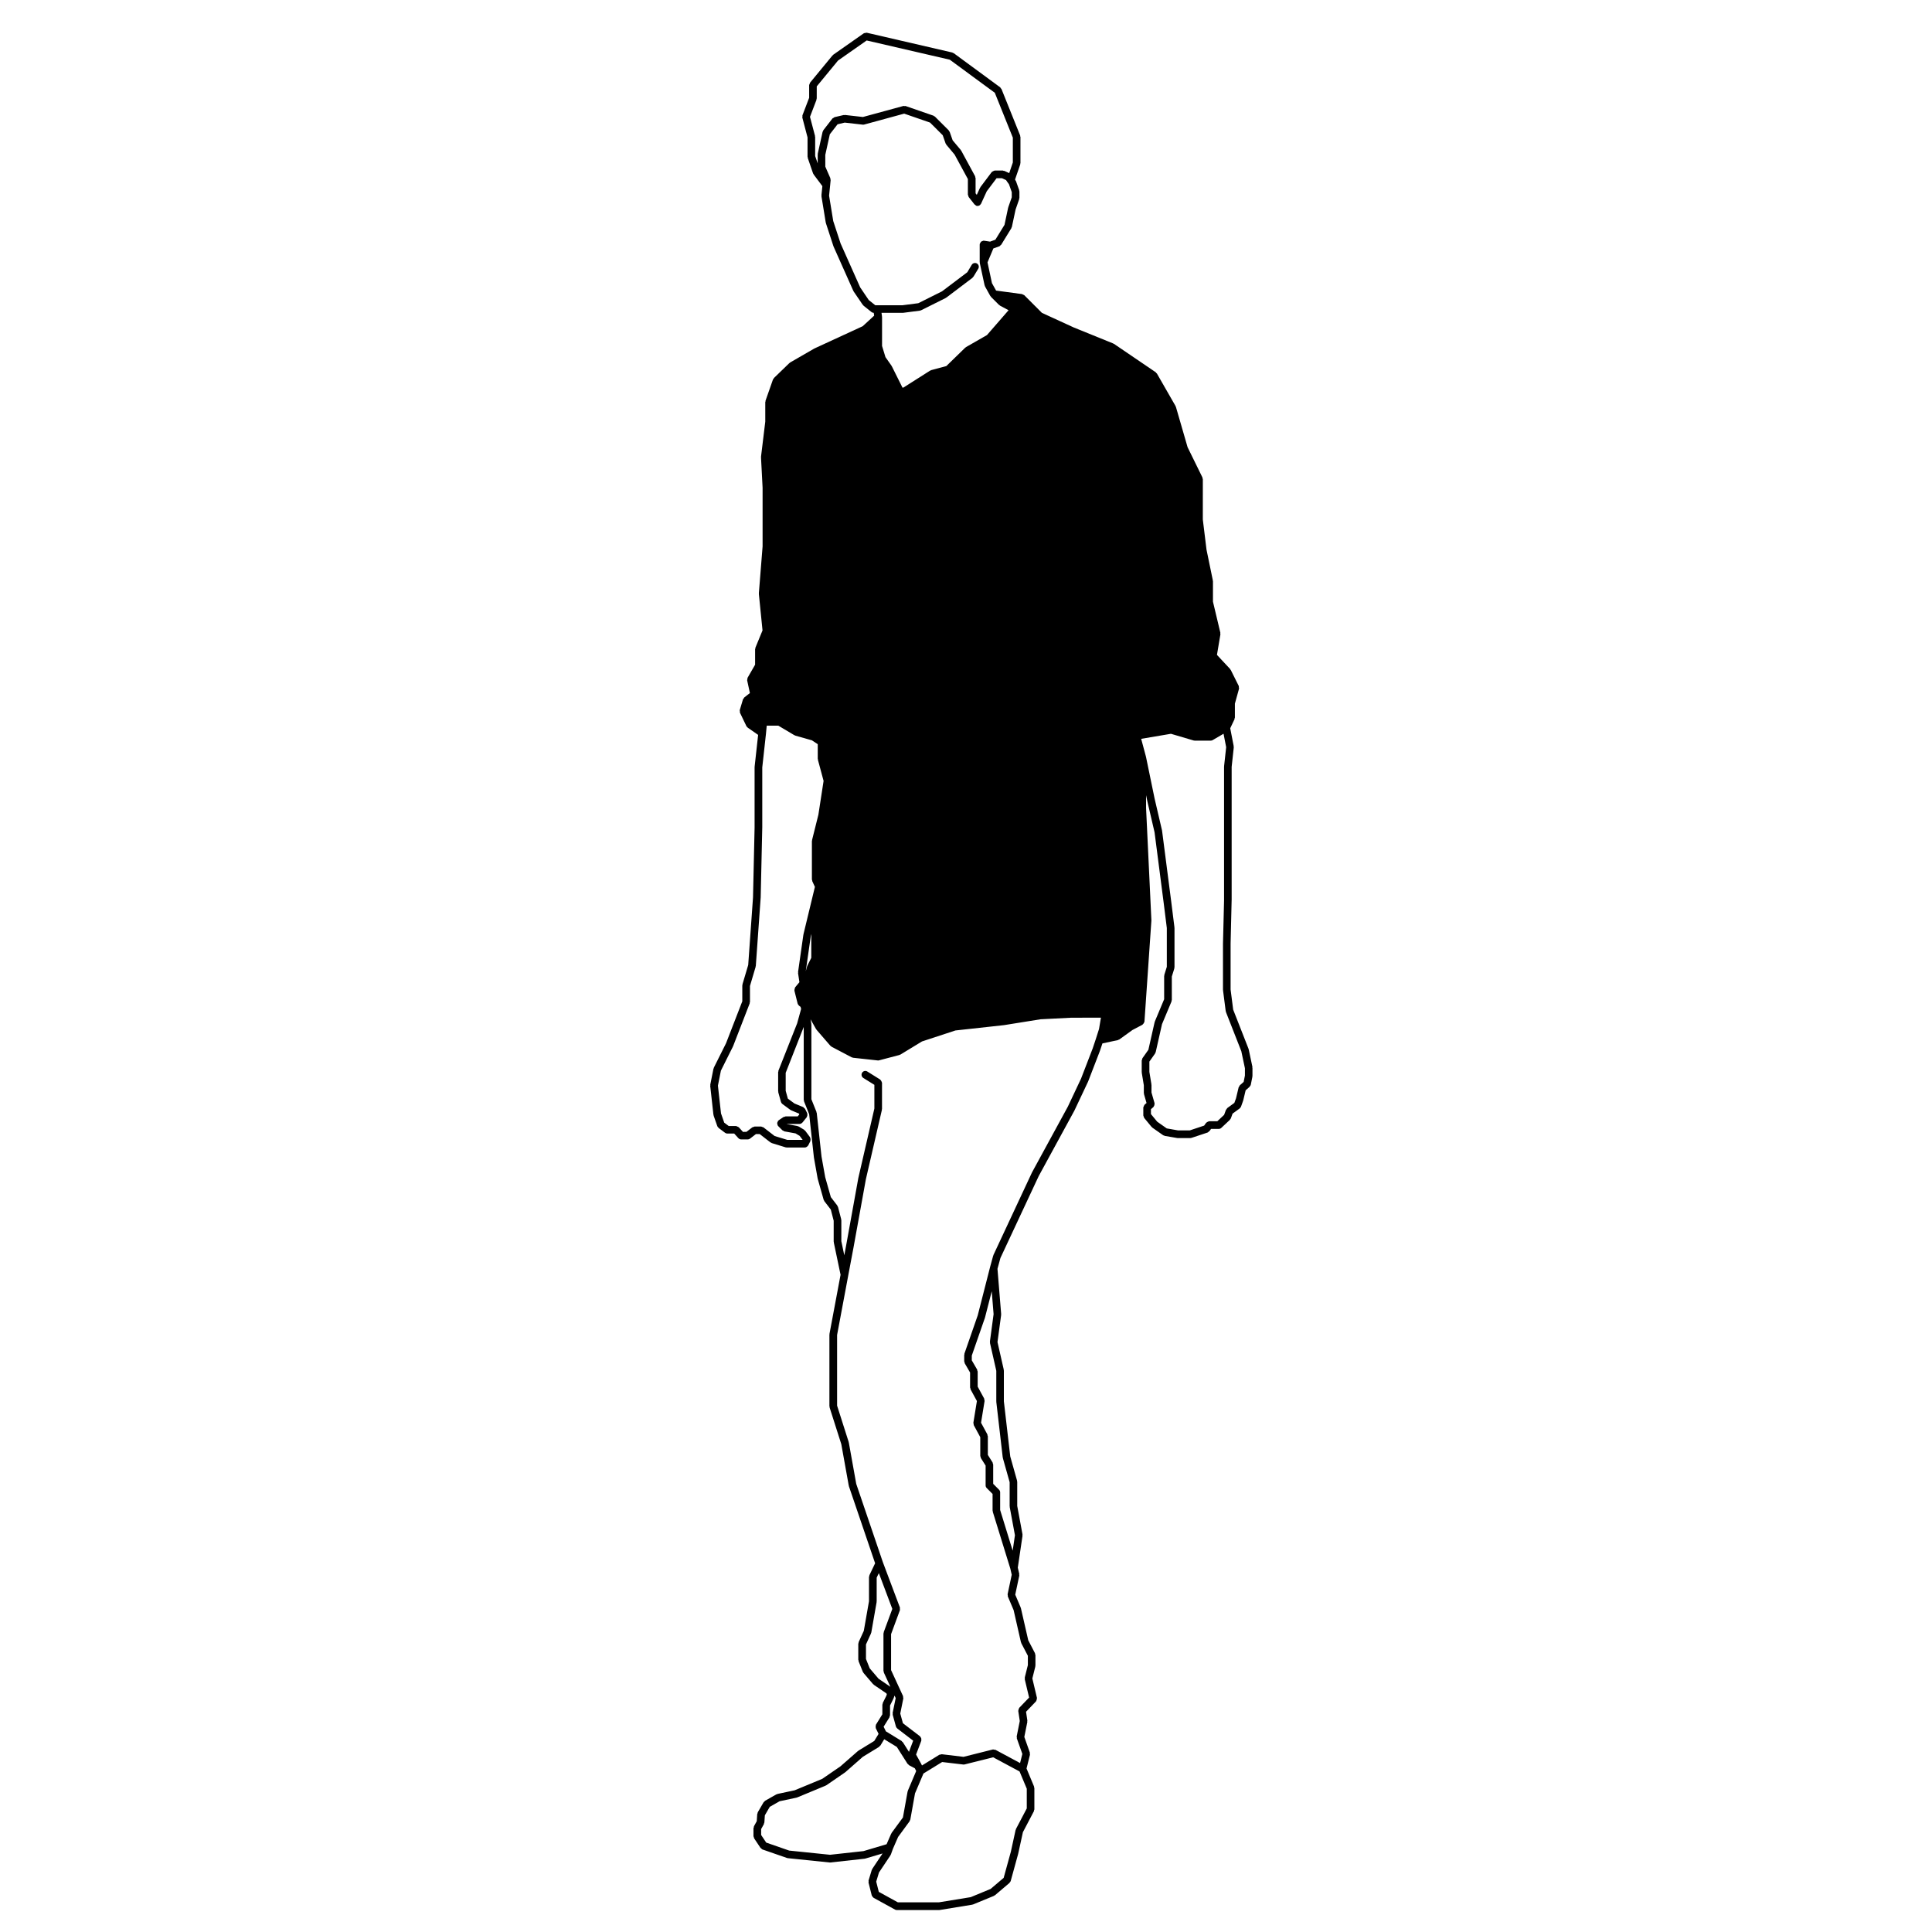 <?xml version="1.0" encoding="UTF-8"?>
<!-- Uploaded to: ICON Repo, www.svgrepo.com, Generator: ICON Repo Mixer Tools -->
<svg fill="#000000" width="800px" height="800px" version="1.1" viewBox="144 144 512 512" xmlns="http://www.w3.org/2000/svg">
 <path d="m475.91 426.77-0.992-4.684c-0.004-0.035-0.039-0.047-0.051-0.074-0.012-0.031 0.016-0.059 0-0.09l-4.062-10.359-0.684-5.332v-12.133-0.012l0.277-11.594v-0.012l0.004-0.012v-35.246l0.562-5.164c0.004-0.059-0.047-0.102-0.047-0.145-0.004-0.059 0.039-0.102 0.031-0.156l-0.926-4.762 1.137-2.394c0.035-0.082-0.004-0.145 0.012-0.227 0.02-0.082 0.09-0.125 0.09-0.207v-3.695l1.098-3.969c0.035-0.125-0.035-0.242-0.051-0.367-0.012-0.117 0.035-0.238-0.023-0.348l-2.125-4.254c-0.023-0.047-0.086-0.055-0.109-0.098-0.023-0.051-0.012-0.105-0.051-0.141l-3.492-3.742 0.918-5.465c0.012-0.074-0.047-0.125-0.051-0.203 0-0.07 0.051-0.125 0.035-0.195l-1.961-8.238v-5.41c0-0.039-0.035-0.07-0.047-0.105 0-0.035 0.031-0.066 0.02-0.105l-1.684-8.168-0.977-7.992 0.004-10.699c0-0.082-0.07-0.133-0.09-0.211-0.016-0.082 0.023-0.152-0.016-0.23l-3.934-8.016-3.09-10.672c-0.012-0.039-0.059-0.055-0.074-0.102-0.016-0.039 0.004-0.082-0.016-0.117l-4.957-8.641c-0.047-0.074-0.125-0.086-0.18-0.141-0.055-0.055-0.059-0.141-0.125-0.191l-11.055-7.516c-0.031-0.02-0.074-0.004-0.105-0.02-0.035-0.02-0.039-0.07-0.082-0.082l-10.484-4.254-8.438-3.871-4.691-4.695c-0.086-0.082-0.203-0.082-0.309-0.121-0.098-0.051-0.16-0.141-0.273-0.16l-6.871-0.926-1.098-1.969-1.176-5.508 1.551-3.691 1.562-0.559c0.172-0.059 0.273-0.207 0.379-0.344 0.039-0.039 0.105-0.031 0.137-0.082l2.695-4.387c0.031-0.047 0.004-0.102 0.023-0.145 0.031-0.059 0.098-0.102 0.105-0.168l0.984-4.613 0.961-2.769c0.02-0.059-0.02-0.109-0.012-0.172 0.016-0.059 0.07-0.102 0.07-0.156v-1.703c0-0.07-0.059-0.105-0.07-0.168-0.012-0.059 0.031-0.109 0.012-0.172l-0.855-2.406c-0.02-0.055-0.082-0.07-0.105-0.121-0.031-0.051-0.004-0.105-0.039-0.145l-0.109-0.137 1.387-4.035c0.02-0.059-0.02-0.105-0.012-0.168 0.012-0.059 0.066-0.102 0.066-0.156v-6.945c0-0.07-0.066-0.109-0.074-0.176-0.016-0.07 0.023-0.133 0-0.195l-4.957-12.332c-0.039-0.098-0.133-0.121-0.191-0.191-0.059-0.082-0.066-0.188-0.141-0.246l-12.328-9.062c-0.059-0.047-0.137-0.02-0.203-0.051-0.066-0.031-0.098-0.102-0.168-0.117l-22.672-5.246c-0.012 0-0.02 0.012-0.035 0.004-0.117-0.023-0.23 0.047-0.352 0.066-0.137 0.02-0.277 0.012-0.387 0.082-0.004 0.012-0.02 0.004-0.023 0.012l-8.082 5.668c-0.039 0.031-0.035 0.086-0.07 0.117-0.039 0.031-0.098 0.023-0.125 0.066l-5.953 7.227c-0.082 0.098-0.059 0.211-0.102 0.316-0.039 0.109-0.133 0.195-0.133 0.324v3.356l-1.777 4.644c-0.039 0.094 0.012 0.191 0.008 0.301-0.004 0.105-0.07 0.195-0.039 0.309l1.379 5.254v5.117c0 0.059 0.055 0.102 0.066 0.156 0.012 0.055-0.031 0.105-0.012 0.168l1.414 4.109c0.023 0.066 0.086 0.102 0.117 0.145 0.02 0.047 0 0.09 0.031 0.125l2.312 3.09-0.246 2.438c-0.004 0.051 0.039 0.086 0.039 0.133 0 0.047-0.039 0.086-0.031 0.133l1.133 6.938c0.004 0.031 0.035 0.051 0.039 0.082 0.012 0.023-0.012 0.051 0 0.074l1.988 6.09c0.004 0.02 0.023 0.031 0.035 0.051 0.004 0.016-0.004 0.035 0 0.051l5.246 11.766c0.016 0.035 0.055 0.051 0.074 0.086 0.012 0.023 0 0.051 0.012 0.074l2.414 3.543c0.023 0.039 0.086 0.023 0.109 0.059 0.047 0.051 0.035 0.117 0.09 0.156l2.125 1.703c0.176 0.137 0.387 0.203 0.594 0.207l0.105 0.746-3.039 2.797-12.762 5.883c-0.016 0.004-0.02 0.023-0.031 0.031-0.02 0.012-0.039 0-0.051 0.012l-6.379 3.68c-0.047 0.02-0.047 0.082-0.082 0.105-0.039 0.023-0.09 0.016-0.117 0.047l-4.094 3.965c-0.066 0.059-0.051 0.145-0.098 0.215s-0.133 0.098-0.16 0.176l-1.988 5.668c-0.02 0.059 0.02 0.105 0.012 0.172-0.012 0.059-0.066 0.102-0.066 0.16v5.176l-1.129 9.297c0 0.035 0.031 0.055 0.031 0.09-0.004 0.035-0.035 0.055-0.031 0.086l0.418 8.031v15.566l-0.988 12.402c0 0.035 0.031 0.055 0.031 0.09 0 0.035-0.035 0.059-0.031 0.098l0.969 9.668-1.883 4.578c-0.031 0.066 0.012 0.125 0 0.195-0.016 0.07-0.082 0.109-0.082 0.188v4.121l-1.988 3.457c-0.074 0.121-0.039 0.258-0.055 0.383-0.016 0.117-0.086 0.215-0.059 0.332l0.012 0.051 0.711 3.293-1.492 1.168c-0.09 0.07-0.102 0.188-0.156 0.277-0.059 0.086-0.156 0.125-0.188 0.23l-0.848 2.832c-0.039 0.121 0.023 0.238 0.039 0.359 0.004 0.121-0.039 0.246 0.02 0.363l1.703 3.543c0.066 0.137 0.176 0.227 0.289 0.316 0.02 0.02 0.02 0.055 0.047 0.074l2.766 1.926-0.934 8.473c0 0.02 0.02 0.035 0.02 0.055 0 0.02-0.023 0.035-0.023 0.059v15.984l-0.418 18.504v0.004l-1.273 17.895-1.523 5.133c-0.02 0.055 0.02 0.098 0.016 0.152-0.012 0.051-0.059 0.082-0.059 0.137v4.203l-4.312 11.125-3.234 6.469c-0.023 0.047 0.004 0.09-0.012 0.137-0.016 0.047-0.07 0.07-0.082 0.117l-0.848 4.254c-0.012 0.055 0.035 0.102 0.035 0.156-0.004 0.051-0.055 0.09-0.051 0.145l0.848 7.648c0.012 0.047 0.051 0.07 0.059 0.105 0.012 0.035-0.02 0.082-0.012 0.117l0.992 2.832c0.066 0.168 0.18 0.289 0.312 0.398 0.02 0.02 0.016 0.055 0.039 0.07l0.023 0.02 0.004 0.004 1.672 1.254c0.18 0.137 0.395 0.203 0.605 0.203h1.82l1.113 1.23c0.012 0.004 0.02 0 0.023 0.012 0.18 0.191 0.438 0.312 0.727 0.312h1.703c0.215 0 0.434-0.07 0.613-0.207l1.57-1.211h1.012l2.84 2.207c0.066 0.051 0.137 0.039 0.207 0.07 0.051 0.031 0.07 0.086 0.117 0.102l3.68 1.133c0.102 0.031 0.195 0.039 0.297 0.039h4.82c0.238 0 0.449-0.105 0.629-0.258 0.051-0.051 0.086-0.09 0.125-0.137 0.047-0.059 0.105-0.098 0.141-0.156l0.562-1.133c0.031-0.051-0.004-0.105 0.012-0.168 0.047-0.121 0.039-0.23 0.031-0.363-0.012-0.137-0.031-0.246-0.098-0.363-0.023-0.051-0.004-0.105-0.039-0.156l-1.273-1.707c-0.047-0.055-0.117-0.055-0.168-0.105-0.055-0.051-0.059-0.121-0.121-0.156l-1.414-0.848c-0.055-0.035-0.121-0.012-0.18-0.031-0.059-0.02-0.09-0.09-0.152-0.102l-2.816-0.516-0.035-0.039h3.375c0.301 0 0.551-0.141 0.734-0.352 0.012-0.012 0.039-0.012 0.051-0.02l1.133-1.414c0.039-0.055 0.02-0.117 0.051-0.176 0.07-0.117 0.09-0.227 0.105-0.352 0.016-0.137 0.016-0.246-0.023-0.371-0.02-0.059 0.016-0.117-0.016-0.176l-0.562-1.133c-0.059-0.109-0.176-0.145-0.266-0.23-0.09-0.086-0.133-0.203-0.25-0.25l-2.293-0.945-1.75-1.289-0.574-2.074v-4.769l4.781-12.16v19.348c0 0.07 0.066 0.109 0.074 0.176 0.016 0.07-0.023 0.125 0 0.195l1.367 3.41 1.258 11.477c0 0.012 0.012 0.02 0.016 0.031 0.004 0.016-0.012 0.023-0.004 0.039l0.984 5.531c0.004 0.02 0.023 0.031 0.031 0.051 0.004 0.016-0.012 0.031-0.004 0.051l1.566 5.527c0.023 0.082 0.098 0.121 0.125 0.191 0.023 0.047 0.004 0.105 0.047 0.145l1.715 2.231 0.762 2.953v5.543c0 0.039 0.039 0.059 0.047 0.102 0 0.039-0.031 0.07-0.02 0.105l1.797 8.578-2.941 15.68c-0.004 0.035 0.023 0.066 0.02 0.098 0 0.035-0.035 0.059-0.035 0.09v18.992c0 0.059 0.055 0.09 0.066 0.145 0.004 0.055-0.031 0.105-0.016 0.156l3.098 9.715 1.977 10.992c0 0.031 0.031 0.039 0.039 0.07 0.012 0.031-0.016 0.051-0.004 0.082l6.953 20.43-1.516 3.176c-0.039 0.074 0 0.145-0.016 0.223-0.02 0.082-0.09 0.125-0.09 0.215v6.445l-1.375 7.848-1.367 2.996c-0.035 0.074 0.004 0.145-0.012 0.215-0.02 0.082-0.086 0.125-0.086 0.207v4.254c0 0.07 0.066 0.109 0.074 0.176 0.016 0.07-0.023 0.125 0 0.195l1.133 2.832c0.031 0.07 0.09 0.102 0.133 0.156 0.023 0.039 0.004 0.09 0.035 0.117l2.551 2.984c0.035 0.039 0.086 0.031 0.117 0.059 0.039 0.035 0.039 0.09 0.086 0.121l3.324 2.262 0.117 0.238-0.125 0.387-0.957 1.918c-0.035 0.082 0.004 0.156-0.016 0.238-0.02 0.082-0.09 0.125-0.09 0.215v2.551l-1.691 2.727c-0.023 0.035-0.004 0.082-0.02 0.117-0.055 0.117-0.055 0.238-0.059 0.363-0.004 0.137-0.02 0.246 0.023 0.371 0.012 0.039-0.012 0.082 0.012 0.117l0.734 1.496-1.145 1.867-4.18 2.562c-0.031 0.016-0.031 0.055-0.051 0.074-0.031 0.02-0.066 0.004-0.09 0.031l-4.629 4.055-4.836 3.324-7.309 3.031-4.586 0.977c-0.059 0.016-0.086 0.074-0.137 0.098-0.051 0.02-0.105-0.012-0.152 0.02l-2.977 1.691c-0.086 0.047-0.102 0.141-0.16 0.207s-0.168 0.082-0.211 0.16l-1.566 2.695c-0.039 0.074-0.004 0.152-0.031 0.223-0.02 0.082-0.098 0.125-0.102 0.215l-0.125 1.898-0.746 1.359c-0.039 0.086-0.004 0.168-0.023 0.258-0.023 0.086-0.102 0.141-0.102 0.238v2.125c0 0.105 0.086 0.176 0.109 0.277 0.031 0.09 0 0.195 0.059 0.281l1.703 2.559c0.039 0.055 0.117 0.047 0.168 0.098 0.105 0.105 0.18 0.246 0.336 0.301l6.519 2.262c0.066 0.023 0.133 0.023 0.195 0.035 0.012 0 0.02 0.012 0.031 0.016l11.055 1.137c0.035 0.004 0.066 0.012 0.102 0.012h0.004 0.004c0.035 0 0.074-0.004 0.105-0.012l9.062-0.996c0.012 0 0.016-0.012 0.023-0.016 0.055-0.004 0.105-0.004 0.152-0.02l4.586-1.359-2.727 4.086c-0.035 0.051-0.012 0.102-0.031 0.145-0.023 0.051-0.086 0.07-0.102 0.117l-0.855 2.832c-0.031 0.102 0.031 0.176 0.031 0.277-0.004 0.09-0.066 0.168-0.039 0.266l0.855 3.406c0 0.004 0.004 0.012 0.012 0.016 0.012 0.047 0.055 0.074 0.074 0.109 0.086 0.188 0.191 0.344 0.359 0.453 0.023 0.012 0.023 0.039 0.051 0.055l5.668 3.117c0.145 0.086 0.312 0.121 0.484 0.121h11.191c0.051 0 0.105 0 0.16-0.012l8.652-1.414c0.016-0.004 0.023-0.023 0.047-0.031 0.059-0.012 0.117-0.012 0.176-0.035l5.523-2.273c0.051-0.02 0.059-0.082 0.105-0.105 0.055-0.031 0.117-0.02 0.16-0.059l3.828-3.254c0.039-0.031 0.035-0.086 0.066-0.117 0.105-0.117 0.215-0.227 0.262-0.379l1.988-7.231c0-0.012-0.012-0.02-0.004-0.031 0-0.012 0.016-0.016 0.016-0.023l1.238-5.672 2.918-5.559c0.039-0.074 0.004-0.156 0.023-0.242 0.02-0.082 0.098-0.137 0.098-0.227v-5.668c0-0.082-0.066-0.121-0.082-0.191-0.016-0.066 0.023-0.133 0-0.203l-1.996-4.785 0.91-3.641c0.02-0.105-0.039-0.188-0.047-0.289-0.004-0.105 0.051-0.191 0.016-0.297l-1.465-4.137 0.797-3.977c0.012-0.07-0.035-0.117-0.035-0.176s0.055-0.105 0.047-0.172l-0.352-2.348 2.637-2.75c0.031-0.023 0.016-0.074 0.039-0.105 0.086-0.105 0.105-0.215 0.137-0.352 0.035-0.121 0.074-0.227 0.059-0.359-0.004-0.047 0.031-0.074 0.02-0.109l-1.223-5.152 0.789-3.148c0.012-0.051-0.023-0.086-0.02-0.125 0.004-0.039 0.051-0.074 0.051-0.117v-2.832c0-0.09-0.074-0.145-0.098-0.23-0.02-0.082 0.016-0.16-0.023-0.238l-1.785-3.43-1.949-8.52c-0.012-0.031-0.047-0.047-0.059-0.074-0.012-0.035 0.016-0.066 0-0.098l-1.438-3.391 1.074-5.074c0.016-0.082-0.039-0.141-0.047-0.215 0-0.082 0.055-0.141 0.035-0.223l-0.383-1.656 1.25-8.453c0.012-0.059-0.039-0.102-0.039-0.156 0-0.066 0.051-0.105 0.039-0.172l-1.402-7.559v-6.43c0-0.051-0.051-0.082-0.055-0.125-0.012-0.051 0.031-0.098 0.016-0.141l-1.812-6.434-1.688-14.594v-8.168c0-0.051-0.039-0.07-0.047-0.109-0.004-0.039 0.031-0.074 0.02-0.109l-1.664-7.324 0.969-7.195c0.004-0.047-0.031-0.074-0.031-0.109s0.039-0.066 0.035-0.105l-0.977-12.004 0.781-2.867 10.141-21.695 9.492-17.422c0.004-0.012 0-0.02 0-0.031 0.012-0.012 0.02-0.016 0.023-0.023l3.543-7.508c0.004-0.012-0.004-0.023 0-0.035 0.004-0.012 0.023-0.02 0.031-0.031l3.117-8.082c0.004-0.012-0.004-0.02 0-0.023 0.004-0.012 0.016-0.016 0.016-0.023l0.672-1.996 4.109-0.875c0.051-0.012 0.074-0.07 0.125-0.09 0.082-0.031 0.172-0.023 0.246-0.082l3.481-2.508 2.637-1.387c0.039-0.02 0.047-0.07 0.082-0.102 0.117-0.082 0.18-0.18 0.258-0.309 0.066-0.105 0.121-0.188 0.145-0.309 0.004-0.039 0.051-0.07 0.051-0.105l1.84-26.781c0.004-0.02-0.02-0.035-0.02-0.059 0-0.02 0.023-0.031 0.02-0.055l-1.41-29.711v-3.414l0.281 1.355c0 0.004 0.004 0.004 0.004 0.016 0 0-0.004 0.004-0.004 0.012l1.969 8.465 2.41 18.645 0.84 6.715v10.281l-0.66 2.121c-0.02 0.059 0.02 0.105 0.012 0.156-0.012 0.051-0.059 0.09-0.059 0.145v6.172l-2.473 5.906c-0.016 0.031 0.012 0.066 0 0.098-0.012 0.035-0.047 0.047-0.055 0.074l-1.652 7.32-1.582 2.242c-0.059 0.09-0.035 0.195-0.066 0.297-0.035 0.102-0.117 0.172-0.117 0.289v3.117c0 0.031 0.031 0.051 0.035 0.082 0 0.031-0.023 0.055-0.02 0.086l0.543 3.305v2.051c0 0.051 0.051 0.082 0.055 0.133 0.012 0.051-0.031 0.098-0.016 0.141l0.68 2.363-0.504 0.43c-0.012 0.012-0.004 0.023-0.02 0.035-0.105 0.098-0.121 0.23-0.18 0.359-0.051 0.109-0.133 0.207-0.137 0.328 0 0.02-0.016 0.031-0.016 0.039v2.125c0 0.125 0.098 0.215 0.133 0.324 0.035 0.105 0.02 0.227 0.102 0.316l1.984 2.41c0.031 0.039 0.086 0.023 0.117 0.059 0.039 0.035 0.035 0.09 0.086 0.121l2.832 1.988c0.082 0.066 0.18 0.059 0.277 0.09 0.051 0.016 0.074 0.074 0.125 0.086l3.258 0.559c0.059 0.012 0.109 0.02 0.172 0.02h3.394c0.105 0 0.215-0.02 0.316-0.055l4.254-1.414c0.145-0.051 0.223-0.18 0.316-0.281 0.055-0.051 0.137-0.031 0.18-0.098l0.406-0.574h2.031c0.246 0 0.5-0.09 0.691-0.273l2.266-2.125c0.039-0.035 0.031-0.098 0.066-0.141 0.066-0.082 0.152-0.141 0.191-0.246l0.465-1.27 1.879-1.371c0.02-0.016 0.02-0.051 0.039-0.066 0.125-0.109 0.25-0.238 0.312-0.402l0.559-1.566c0.012-0.02-0.004-0.035 0-0.055 0.004-0.023 0.031-0.035 0.035-0.055l0.637-2.664 1.043-0.922c0.039-0.035 0.031-0.098 0.059-0.125 0.105-0.125 0.227-0.25 0.262-0.43l0.422-2.125c0.004-0.039-0.023-0.07-0.02-0.105 0.004-0.035 0.039-0.059 0.039-0.098v-2.125c0-0.039-0.035-0.07-0.047-0.105 0.004-0.07 0.035-0.098 0.027-0.141zm-125.62 0.973c-0.031 0.07 0.012 0.125 0 0.191s-0.074 0.109-0.074 0.18v5.098c0 0.055 0.047 0.086 0.055 0.133 0.004 0.051-0.031 0.098-0.02 0.141l0.711 2.539c0.07 0.227 0.203 0.414 0.371 0.539l2.125 1.566c0.047 0.035 0.102 0.023 0.141 0.051 0.035 0.02 0.039 0.059 0.074 0.074l2.055 0.852 0.105 0.215-0.422 0.527h-3.203c-0.105 0-0.176 0.09-0.273 0.117-0.102 0.023-0.203 0-0.293 0.055l-1.273 0.852c-0.031 0.02-0.031 0.066-0.059 0.09-0.031 0.02-0.07 0.012-0.098 0.039-0.074 0.074-0.066 0.176-0.105 0.266-0.066 0.117-0.133 0.215-0.145 0.352-0.016 0.125 0.035 0.23 0.074 0.359 0.031 0.102 0 0.203 0.059 0.293 0.02 0.031 0.059 0.02 0.082 0.051 0.031 0.031 0.02 0.082 0.051 0.105l1.133 1.125c0.074 0.082 0.18 0.07 0.277 0.117 0.09 0.051 0.145 0.141 0.25 0.16l2.938 0.535 1.094 0.656 0.781 1.047-0.004 0.012h-4.055l-3.356-1.023-2.973-2.301c-0.102-0.082-0.215-0.055-0.316-0.09-0.105-0.039-0.18-0.125-0.301-0.125h-1.703c-0.109 0-0.191 0.09-0.297 0.121-0.105 0.035-0.227 0.016-0.316 0.09l-1.57 1.203-0.914 0.004-1.113-1.219c-0.012-0.012-0.02-0.012-0.023-0.012-0.098-0.102-0.227-0.105-0.344-0.168-0.121-0.051-0.227-0.141-0.352-0.145-0.012 0-0.016-0.012-0.023-0.012h-1.93l-1.184-0.887-0.855-2.449-0.816-7.367 0.789-3.969 3.199-6.402c0.012-0.016 0-0.023 0-0.047 0.012-0.016 0.031-0.02 0.039-0.039l4.394-11.336c0.023-0.07-0.016-0.125-0.004-0.188 0.016-0.07 0.074-0.105 0.074-0.176v-4.242l1.512-5.106c0.016-0.039-0.016-0.074-0.012-0.109 0.012-0.039 0.051-0.059 0.051-0.105l1.281-18c0-0.012-0.004-0.016-0.004-0.023 0-0.012 0.012-0.016 0.012-0.023l0.418-18.559v-0.012l0.004-0.012v-15.973l0.988-8.996c0-0.004-0.004-0.004-0.004-0.004 0-0.004 0.004-0.012 0.004-0.012l0.195-2.066h3.059l4.293 2.551c0.059 0.031 0.117 0.02 0.172 0.047 0.031 0.016 0.039 0.047 0.074 0.055l4.375 1.238 1.547 1.027v3.856c0 0.051 0.047 0.082 0.055 0.121 0.004 0.047-0.031 0.09-0.02 0.133l1.512 5.617-1.379 8.961-1.684 6.742c-0.016 0.047 0.02 0.082 0.016 0.121-0.004 0.039-0.051 0.074-0.051 0.121v10.203c0 0.082 0.07 0.125 0.086 0.203 0.02 0.074-0.023 0.141 0.012 0.215l0.699 1.523-3.031 12.555c-0.004 0.016 0.012 0.031 0.012 0.051-0.004 0.02-0.023 0.023-0.031 0.039l-1.414 9.922c-0.004 0.059 0.039 0.098 0.039 0.145 0 0.051-0.047 0.098-0.039 0.145l0.363 2.394-1.133 1.359c-0.016 0.02-0.004 0.051-0.02 0.082-0.082 0.102-0.082 0.223-0.105 0.344-0.035 0.137-0.086 0.25-0.059 0.383 0.004 0.031-0.02 0.051-0.012 0.082l0.848 3.402c0.051 0.207 0.176 0.367 0.324 0.504 0.016 0.016 0.012 0.035 0.023 0.047l0.012 0.012 0.43 0.336 0.137 0.543-1.047 3.812zm8.707-29.906-1.027 2.047c-0.016 0.031 0.004 0.07-0.004 0.102-0.016 0.039-0.059 0.051-0.07 0.086l-0.363 1.32 1.34-9.352 0.125-0.527zm50.75-208.64h-2.125c-0.023 0-0.039 0.023-0.07 0.023-0.137 0.012-0.238 0.086-0.359 0.152-0.109 0.059-0.23 0.09-0.312 0.188-0.016 0.02-0.047 0.016-0.066 0.039l-2.973 3.953c-0.031 0.035-0.012 0.082-0.031 0.105-0.02 0.035-0.07 0.039-0.086 0.082l-0.871 1.898-0.316-0.406v-4.035c0-0.098-0.074-0.152-0.102-0.238-0.02-0.086 0.016-0.168-0.023-0.246l-3.688-6.801c-0.02-0.035-0.059-0.039-0.086-0.07-0.02-0.031-0.004-0.07-0.035-0.102l-2.141-2.547-0.785-2.238c-0.031-0.082-0.105-0.105-0.152-0.172-0.039-0.066-0.031-0.152-0.086-0.211l-3.688-3.68c-0.059-0.059-0.141-0.047-0.207-0.09-0.07-0.039-0.098-0.117-0.172-0.145l-7.371-2.551c-0.105-0.039-0.195 0.02-0.301 0.02-0.105-0.012-0.188-0.07-0.297-0.039l-10.723 2.922-4.766-0.539c-0.059-0.012-0.105 0.047-0.168 0.051-0.066 0-0.109-0.047-0.176-0.031l-2.41 0.562c-0.109 0.023-0.172 0.133-0.266 0.191-0.105 0.059-0.223 0.074-0.301 0.172l-2.414 3.113c-0.051 0.059-0.023 0.137-0.059 0.207-0.031 0.082-0.105 0.109-0.125 0.195l-1.281 5.805c-0.012 0.039 0.023 0.07 0.02 0.105-0.004 0.039-0.039 0.074-0.039 0.113v2.348l-0.672-1.945v-5.07c0-0.051-0.047-0.082-0.055-0.121-0.004-0.047 0.031-0.086 0.02-0.133l-1.336-5.066 1.727-4.523c0.02-0.059-0.02-0.117-0.012-0.188 0.016-0.059 0.074-0.102 0.074-0.168l0.004-3.195 5.637-6.84 7.594-5.324 22.027 5.098 11.93 8.766 4.777 11.887v6.586l-0.961 2.816-1.289-0.59c-0.074-0.031-0.141 0.012-0.215-0.012-0.074-0.016-0.125-0.082-0.199-0.082zm-44.93 13.383-1.102-6.731 0.277-2.711v-0.004l0.137-1.414c0.012-0.09-0.059-0.156-0.074-0.246-0.016-0.086 0.035-0.168-0.004-0.25l-1.336-3.066-0.008-3.098 1.203-5.473 2.055-2.648 1.891-0.449 4.781 0.543c0.035 0.004 0.074 0.012 0.109 0.012h0.004c0.086 0 0.172-0.016 0.262-0.039l10.605-2.891 6.856 2.371 3.359 3.356 0.77 2.195c0.023 0.082 0.098 0.117 0.137 0.18 0.023 0.047 0.012 0.098 0.047 0.133l2.195 2.621 3.516 6.481v4.137c0 0.117 0.09 0.195 0.125 0.309 0.035 0.105 0.016 0.215 0.086 0.312l1.559 1.988c0.051 0.059 0.125 0.039 0.188 0.09 0.07 0.059 0.102 0.16 0.188 0.207 0.137 0.059 0.289 0.09 0.422 0.09 0.207 0 0.402-0.082 0.574-0.195 0.016-0.012 0.031-0.004 0.047-0.016 0.035-0.023 0.031-0.074 0.059-0.105 0.09-0.086 0.18-0.156 0.238-0.273l1.516-3.309 2.609-3.465h1.406l1.094 0.5 0.414 0.613c0.004 0.004 0.02 0 0.02 0.012 0.012 0.012 0 0.02 0.012 0.031l0.328 0.441 0.742 2.098v1.367l-0.938 2.672c-0.004 0.02 0.012 0.047 0.004 0.07-0.004 0.02-0.035 0.031-0.035 0.055l-0.957 4.508-2.414 3.93-1.41 0.516-1.594-0.242c-0.023-0.004-0.047 0.02-0.074 0.016-0.031 0-0.047-0.031-0.074-0.031-0.117 0-0.195 0.09-0.301 0.125-0.117 0.039-0.23 0.055-0.328 0.137-0.109 0.09-0.152 0.215-0.215 0.352-0.047 0.09-0.133 0.137-0.152 0.246 0 0.023 0.02 0.047 0.02 0.07 0 0.031-0.031 0.051-0.031 0.082v4.676c0 0.039 0.039 0.059 0.039 0.102 0.012 0.039-0.023 0.07-0.02 0.105l1.281 5.953c0.012 0.059 0.066 0.098 0.09 0.145 0.016 0.047-0.012 0.09 0.016 0.133l1.414 2.551c0.016 0.023 0.047 0.016 0.055 0.035 0.031 0.047 0.051 0.082 0.086 0.117 0.02 0.02 0.012 0.051 0.031 0.07l2.125 2.125c0.039 0.039 0.102 0.031 0.141 0.059 0.039 0.031 0.047 0.09 0.09 0.117l2.301 1.238-5.727 6.586-5.523 3.168c-0.027 0-0.027 0.055-0.07 0.078-0.039 0.031-0.09 0.02-0.121 0.051l-5.059 4.922-3.988 1.062c-0.059 0.012-0.082 0.07-0.125 0.09-0.051 0.023-0.105 0-0.156 0.031l-7.125 4.523h-0.215l-2.836-5.68c-0.016-0.023-0.047-0.031-0.059-0.051-0.016-0.031 0-0.059-0.016-0.082l-1.602-2.273-0.902-2.961v-7.648c0-0.031-0.023-0.047-0.031-0.07 0-0.023 0.023-0.047 0.02-0.07l-0.133-0.984h5.648c0.047 0 0.09 0 0.125-0.012l4.398-0.57c0.02 0 0.035-0.031 0.059-0.031 0.09-0.02 0.176-0.02 0.258-0.066l6.523-3.254c0.023-0.016 0.031-0.051 0.055-0.066 0.031-0.02 0.07-0.016 0.105-0.035l6.938-5.25c0.074-0.055 0.074-0.141 0.125-0.211 0.035-0.039 0.102-0.023 0.125-0.074l1.281-2.125c0.289-0.48 0.125-1.098-0.344-1.379s-1.102-0.125-1.387 0.344l-1.168 1.961-6.711 5.074-6.289 3.141-4.144 0.535h-7.25l-1.727-1.375-2.266-3.344-5.195-11.645zm15.738 395.37c-0.016 0.086 0.047 0.152 0.047 0.23 0.004 0.086-0.051 0.152-0.031 0.238l0.855 3.117c0.059 0.207 0.188 0.371 0.344 0.504 0.012 0.012 0.012 0.02 0.02 0.031l0.004 0.004 4.207 3.223-1.117 2.961-1.633-2.57c-0.047-0.074-0.133-0.082-0.191-0.137-0.055-0.055-0.066-0.137-0.133-0.18l-4.152-2.543-0.609-1.23 1.551-2.488c0.051-0.09 0.02-0.18 0.047-0.277 0.031-0.09 0.105-0.156 0.105-0.258v-2.602l0.883-1.785c0.012-0.02 0-0.039 0.012-0.059 0.012-0.031 0.039-0.039 0.051-0.07l0.238-0.719 0.309 0.672zm13.125 13.004 5.602 0.664c0.039 0.004 0.082 0.004 0.117 0.004h0.004c0.082 0 0.156-0.012 0.242-0.031l7.547-1.891 7.004 3.758 1.91 4.574v5.215l-2.863 5.453c-0.023 0.051 0.004 0.098-0.016 0.137-0.016 0.051-0.07 0.07-0.082 0.117l-1.258 5.769-1.906 6.926-3.465 2.941-5.273 2.176-8.445 1.375h-10.855l-5.055-2.781-0.684-2.711 0.734-2.418 3.039-4.543c0.02-0.031 0-0.07 0.02-0.102 0.02-0.047 0.07-0.07 0.09-0.117l0.551-1.527 1.367-3.133 3.047-4.156c0.047-0.055 0.02-0.125 0.047-0.188 0.039-0.082 0.117-0.133 0.137-0.227l1.25-6.977 2.238-5.266zm-20.848 23.609-8.867 0.973-10.82-1.113-6.09-2.117-1.344-2.016v-1.566l0.734-1.328c0.035-0.07 0-0.137 0.02-0.207 0.023-0.082 0.102-0.125 0.102-0.215l0.125-1.891 1.305-2.254 2.602-1.477 4.519-0.961c0.02-0.004 0.031-0.023 0.047-0.031 0.047-0.012 0.098-0.012 0.133-0.031l7.508-3.117c0.031-0.012 0.035-0.047 0.059-0.059 0.047-0.02 0.09-0.012 0.125-0.039l4.957-3.406c0.02-0.012 0.016-0.035 0.035-0.051 0.016-0.012 0.047-0.012 0.059-0.02l4.613-4.055 4.316-2.641c0.098-0.055 0.109-0.168 0.18-0.25 0.039-0.047 0.117-0.031 0.152-0.086l1.027-1.688 3.336 2.039 2.848 4.484c0.035 0.059 0.117 0.039 0.16 0.09 0.082 0.082 0.105 0.195 0.207 0.258l1.566 0.84 0.352 0.715-2.223 5.246c-0.016 0.035 0.012 0.07 0 0.105-0.012 0.035-0.055 0.059-0.059 0.105l-1.234 6.856-2.984 4.062c-0.023 0.039-0.004 0.082-0.023 0.109-0.023 0.035-0.07 0.047-0.09 0.086l-1.23 2.828zm5.359-58.02c-0.023 0.066 0.016 0.117 0.004 0.18-0.012 0.066-0.07 0.105-0.07 0.172v9.922c0 0.082 0.07 0.125 0.086 0.203 0.016 0.074-0.023 0.141 0.012 0.215l1.742 3.785-3.129-2.133-2.348-2.75-0.996-2.492v-3.844l1.324-2.91c0.02-0.039-0.004-0.082 0.012-0.117 0.012-0.051 0.059-0.074 0.07-0.121l1.414-8.082c0-0.035-0.023-0.055-0.02-0.086 0-0.039 0.035-0.059 0.035-0.09v-6.301l0.574-1.203 3.57 9.488zm36.375 2.699c0.016 0.055 0.059 0.074 0.082 0.121 0.016 0.039-0.012 0.082 0.012 0.117l1.734 3.32v2.473l-0.816 3.266c-0.023 0.082 0.031 0.145 0.031 0.23 0 0.086-0.059 0.16-0.039 0.246l1.152 4.856-2.606 2.715c-0.02 0.02-0.012 0.047-0.023 0.059-0.086 0.105-0.098 0.227-0.137 0.352-0.039 0.125-0.105 0.238-0.09 0.363 0 0.031-0.02 0.047-0.016 0.07l0.398 2.656-0.816 4.086c-0.02 0.098 0.047 0.168 0.055 0.266 0.004 0.09-0.051 0.176-0.016 0.266l1.461 4.109-0.605 2.414-6.457-3.473c-0.012 0-0.016 0-0.02-0.012l-0.035-0.016c-0.102-0.055-0.203-0.016-0.312-0.031-0.137-0.023-0.266-0.102-0.414-0.059l-7.742 1.945-5.773-0.691c-0.105-0.016-0.203 0.066-0.312 0.09-0.109 0.02-0.23-0.012-0.336 0.055l-4.59 2.832-0.215-0.434c-0.004-0.012-0.012-0.012-0.016-0.012-0.004-0.012 0-0.02 0-0.023l-1.336-2.422 1.391-3.68c0.031-0.086-0.02-0.16-0.012-0.246 0.016-0.137 0.023-0.246-0.012-0.371-0.039-0.125-0.105-0.215-0.188-0.316-0.055-0.07-0.055-0.16-0.125-0.215l-4.539-3.473-0.707-2.559 0.812-4.019c0.023-0.109-0.047-0.207-0.066-0.312-0.012-0.102 0.039-0.207-0.012-0.309l-3.168-6.879v-9.527l2.344-6.359c0.047-0.117-0.012-0.238-0.016-0.352 0-0.117 0.055-0.227 0.016-0.344l-4.519-12.016-7.059-20.762-1.969-10.973c-0.012-0.031-0.035-0.039-0.039-0.059-0.012-0.031 0.012-0.051 0.004-0.074l-3.066-9.617v-18.738l2.957-15.789v-0.004l1.414-7.496v-0.004l3.258-17.98 4.246-18.391c0.012-0.047-0.023-0.082-0.02-0.117s0.047-0.07 0.047-0.105v-6.938c0-0.051-0.039-0.07-0.047-0.117-0.02-0.125-0.082-0.215-0.141-0.332-0.059-0.117-0.109-0.227-0.223-0.309-0.031-0.031-0.031-0.082-0.07-0.102l-3.406-2.125c-0.473-0.309-1.094-0.152-1.387 0.316-0.293 0.469-0.145 1.098 0.324 1.387l2.926 1.824v6.277l-4.227 18.305c0 0.012 0.012 0.012 0.004 0.02 0 0.012-0.012 0.016-0.016 0.023l-3.254 18-0.48 2.547-0.781-3.734v-5.562c0-0.051-0.047-0.082-0.051-0.125-0.004-0.039 0.031-0.082 0.016-0.125l-0.848-3.266c-0.016-0.07-0.09-0.102-0.121-0.168-0.031-0.059-0.004-0.137-0.055-0.191l-1.723-2.246-1.496-5.297-0.973-5.445-1.27-11.582c-0.012-0.055-0.059-0.074-0.07-0.121-0.012-0.047 0.02-0.098 0-0.137l-1.344-3.359v-19.793c0-0.031-0.035-0.051-0.035-0.082 0-0.035 0.023-0.059 0.02-0.09l-0.207-1.219 1.457 2.594c0.016 0.023 0.055 0.016 0.074 0.047 0.023 0.039 0.012 0.09 0.039 0.117l3.68 4.254c0.047 0.051 0.109 0.039 0.16 0.082 0.055 0.047 0.066 0.117 0.125 0.156l5.379 2.832c0.102 0.051 0.195 0.051 0.297 0.07 0.031 0.012 0.039 0.039 0.07 0.039l6.523 0.711c0.035 0.004 0.07 0.012 0.105 0.012h0.004c0.086 0 0.168-0.016 0.25-0.039l5.379-1.414c0.035-0.012 0.051-0.047 0.082-0.059 0.066-0.02 0.125-0.02 0.188-0.051l5.715-3.481 8.863-2.91 12.781-1.402c0.004 0 0.004-0.004 0.012-0.004h0.039l9.723-1.559 8.121-0.414 7.887-0.012-0.504 2.996-0.828 2.602v0.004l-0.848 2.535-3.094 8.027-3.496 7.418-9.496 17.426c-0.004 0.016 0 0.031-0.004 0.039-0.004 0.012-0.016 0.012-0.023 0.02l-10.191 21.82c-0.016 0.031 0.004 0.059-0.004 0.09-0.016 0.031-0.051 0.039-0.055 0.074l-0.855 3.117s0.004 0 0.004 0.012c-0.004 0-0.004 0-0.004 0.004l-3.25 12.711-3.531 10.152c-0.02 0.059 0.02 0.109 0.012 0.172-0.012 0.059-0.066 0.098-0.066 0.16v1.703c0 0.102 0.074 0.156 0.105 0.246 0.02 0.09-0.016 0.176 0.031 0.262l1.422 2.453v3.984c0 0.09 0.074 0.145 0.102 0.23 0.02 0.086-0.02 0.172 0.023 0.25l1.684 3.09-0.938 5.758c-0.02 0.117 0.055 0.207 0.074 0.316 0.02 0.109-0.023 0.223 0.035 0.324l1.719 3.176v4.988c0 0.102 0.086 0.168 0.105 0.262 0.02 0.098-0.004 0.188 0.047 0.273l1.266 2.016v5.246c0 0.277 0.109 0.527 0.301 0.711l1.543 1.551v4.402c0 0.055 0.055 0.09 0.059 0.145 0.012 0.051-0.031 0.102-0.016 0.145l4.664 15.113 0.367 1.602-1.09 5.16c-0.023 0.109 0.039 0.203 0.055 0.309 0.012 0.105-0.039 0.203 0.004 0.301l1.531 3.602zm-7.254-86.977-0.977 7.266c-0.012 0.07 0.047 0.117 0.051 0.176 0 0.07-0.047 0.117-0.035 0.18l1.676 7.387v8.117c0 0.023 0.023 0.039 0.023 0.059s-0.02 0.039-0.02 0.059l1.703 14.738c0.004 0.035 0.039 0.051 0.047 0.082 0.004 0.023-0.016 0.055-0.012 0.082l1.797 6.383v6.387c0 0.031 0.035 0.055 0.035 0.09 0.004 0.031-0.023 0.059-0.02 0.098l1.387 7.488-0.598 4.082-3.32-10.766v-4.676c0-0.277-0.109-0.527-0.301-0.711l-1.543-1.551v-5.113c0-0.105-0.086-0.172-0.105-0.266-0.023-0.09 0.004-0.188-0.047-0.273l-1.266-2.012v-4.957c0-0.09-0.074-0.145-0.102-0.23-0.02-0.086 0.016-0.168-0.023-0.246l-1.676-3.094 0.938-5.769c0.02-0.109-0.055-0.207-0.074-0.312-0.02-0.105 0.02-0.223-0.035-0.324l-1.723-3.168v-3.996c0-0.102-0.074-0.156-0.105-0.246-0.02-0.09 0.016-0.176-0.031-0.262l-1.422-2.453v-1.27l3.492-10.043c0-0.012-0.012-0.023-0.004-0.039 0.004-0.016 0.023-0.02 0.023-0.039l1.773-6.918zm44.656-128.04c-0.004-0.02-0.023-0.031-0.023-0.051-0.004-0.02 0.012-0.035 0.012-0.055l-1.98-8.504-2.273-11.023c0-0.012-0.012-0.016-0.016-0.023-0.004-0.016 0.004-0.023 0.004-0.035l-1.27-4.734 7.891-1.336 6.004 1.773c0.098 0.031 0.191 0.039 0.289 0.039h4.254c0.172 0 0.348-0.039 0.508-0.137l2.883-1.688 0.695 3.559-0.555 5.09c0 0.02 0.02 0.031 0.02 0.051 0 0.02-0.023 0.035-0.023 0.059v35.285h0.004l-0.289 11.594c0 0.012 0.004 0.012 0.004 0.012 0 0.012-0.004 0.012-0.004 0.02v12.184c0 0.031 0.023 0.039 0.031 0.07 0 0.02-0.02 0.039-0.02 0.059l0.711 5.531c0.004 0.051 0.051 0.07 0.066 0.117 0.012 0.039-0.02 0.082-0.004 0.117l4.074 10.387 0.957 4.516v1.926l-0.336 1.691-1.023 0.906c-0.082 0.07-0.082 0.18-0.125 0.277-0.059 0.09-0.156 0.137-0.18 0.246l-0.695 2.91-0.441 1.219-1.879 1.375c-0.09 0.066-0.098 0.172-0.156 0.258-0.059 0.082-0.156 0.117-0.195 0.215l-0.484 1.328-1.797 1.684h-2.156c-0.031 0-0.051 0.035-0.082 0.039-0.137 0.012-0.23 0.082-0.352 0.137-0.117 0.07-0.227 0.105-0.312 0.207-0.02 0.02-0.055 0.02-0.074 0.047l-0.52 0.73-3.789 1.266h-3.156l-2.961-0.52-2.527-1.777-1.668-2.019v-1.305l0.641-0.543c0.051-0.047 0.047-0.109 0.086-0.16 0.086-0.105 0.125-0.207 0.168-0.332 0.039-0.125 0.059-0.227 0.047-0.363-0.004-0.059 0.039-0.117 0.02-0.18l-0.816-2.84v-1.984c0-0.035-0.031-0.055-0.035-0.086 0-0.035 0.023-0.055 0.02-0.086l-0.543-3.305v-2.727l1.512-2.144c0.039-0.051 0.016-0.105 0.039-0.156 0.035-0.074 0.105-0.117 0.121-0.195l1.676-7.43 2.519-6.012c0.031-0.066-0.012-0.125 0-0.195 0.016-0.07 0.082-0.117 0.082-0.188v-6.227l0.66-2.125c0.02-0.051-0.02-0.102-0.012-0.145 0.012-0.059 0.059-0.098 0.059-0.145v-10.48c0-0.031-0.023-0.039-0.031-0.07 0-0.02 0.02-0.039 0.02-0.059l-0.852-6.801z"/>
</svg>